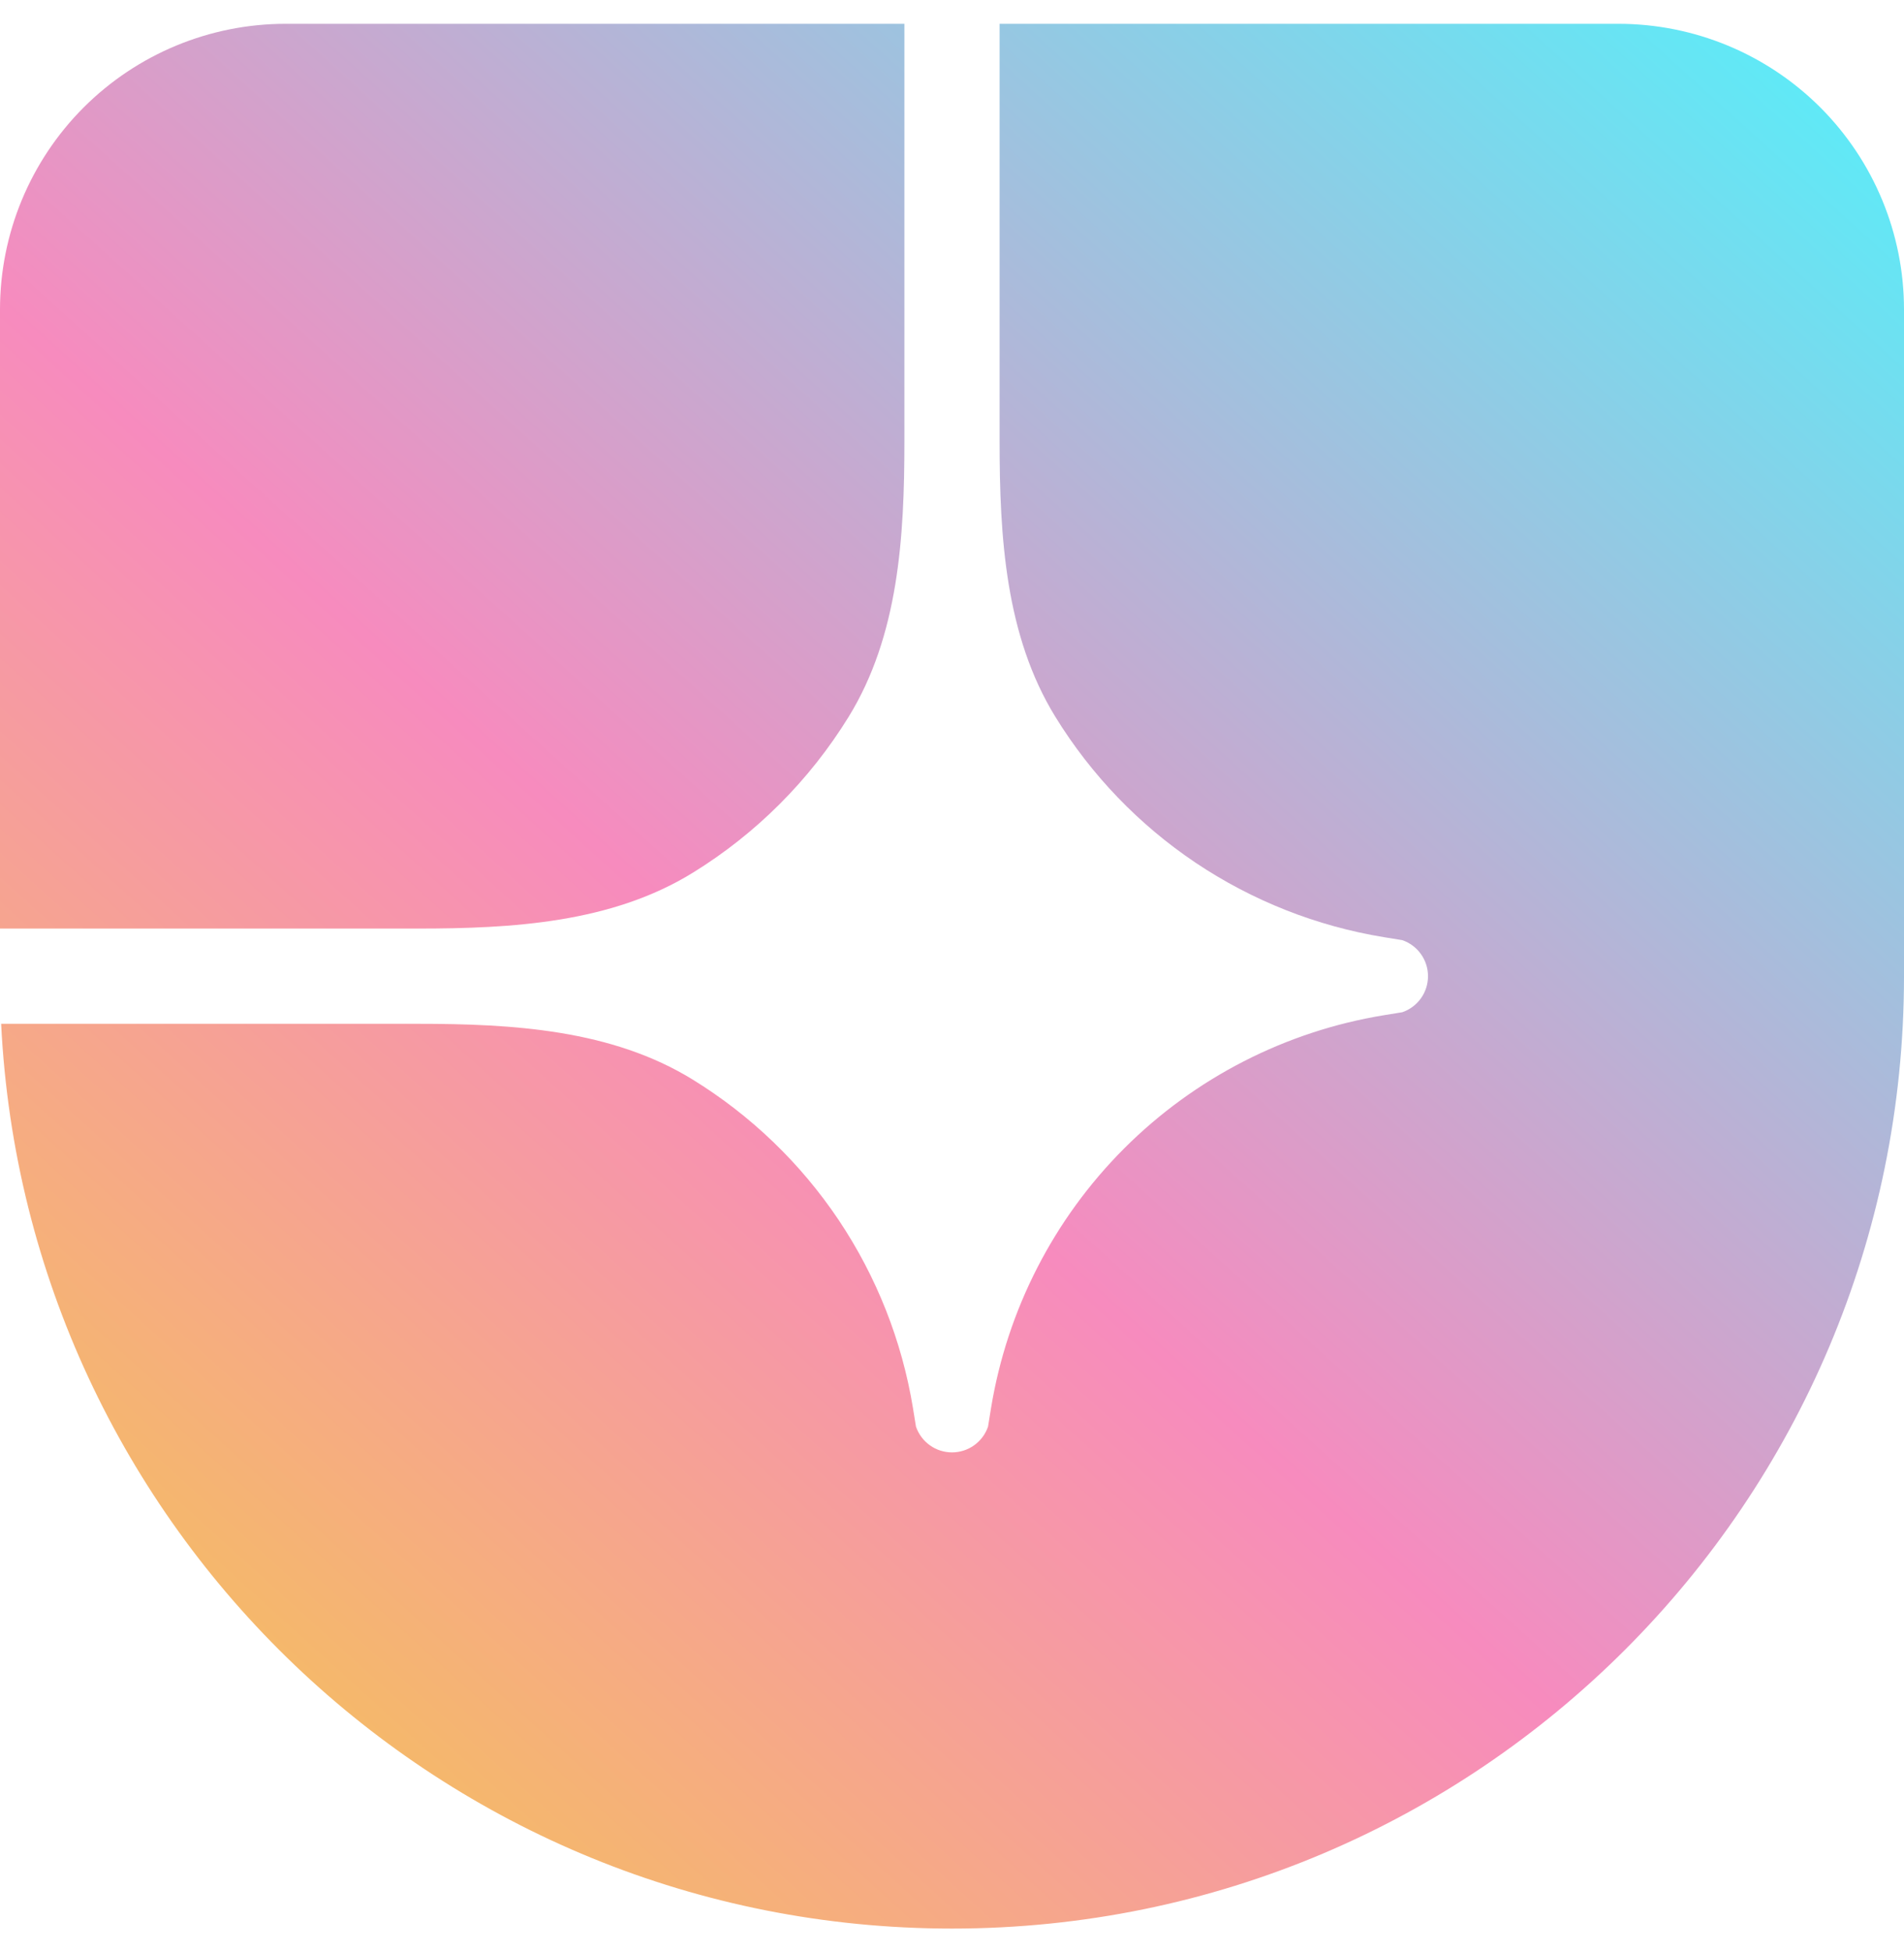 <svg width="40" height="41" viewBox="0 0 40 41" fill="none" xmlns="http://www.w3.org/2000/svg">
<path d="M20 40.5C31.046 40.5 40 31.546 40 20.5V6.5C40 4.909 39.368 3.383 38.243 2.257C37.117 1.132 35.591 0.5 34 0.5L21 0.5V9.274C21 11.276 21.122 13.35 22.172 15.054C22.924 16.275 23.929 17.32 25.12 18.119C26.312 18.917 27.661 19.45 29.076 19.681L29.459 19.743C29.617 19.797 29.754 19.899 29.851 20.035C29.948 20.17 30 20.333 30 20.5C30 20.667 29.948 20.83 29.851 20.965C29.754 21.101 29.617 21.203 29.459 21.257L29.076 21.319C27.008 21.657 25.099 22.636 23.617 24.117C22.136 25.599 21.157 27.508 20.819 29.576L20.757 29.959C20.703 30.117 20.601 30.254 20.465 30.351C20.329 30.448 20.167 30.5 20 30.5C19.833 30.5 19.67 30.448 19.535 30.351C19.399 30.254 19.297 30.117 19.243 29.959L19.181 29.576C18.95 28.161 18.417 26.812 17.619 25.62C16.82 24.429 15.775 23.424 14.554 22.672C12.85 21.622 10.776 21.5 8.774 21.5H0.024C0.547 32.081 9.29 40.5 20 40.5Z" fill="url(#paint0_linear_3_190)"/>
<path d="M8.774 19.5H0V6.5C0 4.909 0.632 3.383 1.757 2.257C2.883 1.132 4.409 0.5 6 0.5H19V9.274C19 11.276 18.878 13.35 17.828 15.054C17.007 16.386 15.886 17.507 14.554 18.328C12.85 19.378 10.776 19.5 8.774 19.5Z" fill="url(#paint1_linear_3_190)"/>
<defs>
<linearGradient id="paint0_linear_3_190" x1="40" y1="0.5" x2="-1.01856e-05" y2="44.762" gradientUnits="userSpaceOnUse">
<stop stop-color="#53F1FB"/>
<stop offset="0.523" stop-color="#F78BBE"/>
<stop offset="1" stop-color="#F4D634"/>
</linearGradient>
<linearGradient id="paint1_linear_3_190" x1="40" y1="0.5" x2="-1.01856e-05" y2="44.762" gradientUnits="userSpaceOnUse">
<stop stop-color="#53F1FB"/>
<stop offset="0.523" stop-color="#F78BBE"/>
<stop offset="1" stop-color="#F4D634"/>
</linearGradient>
</defs>
</svg>
